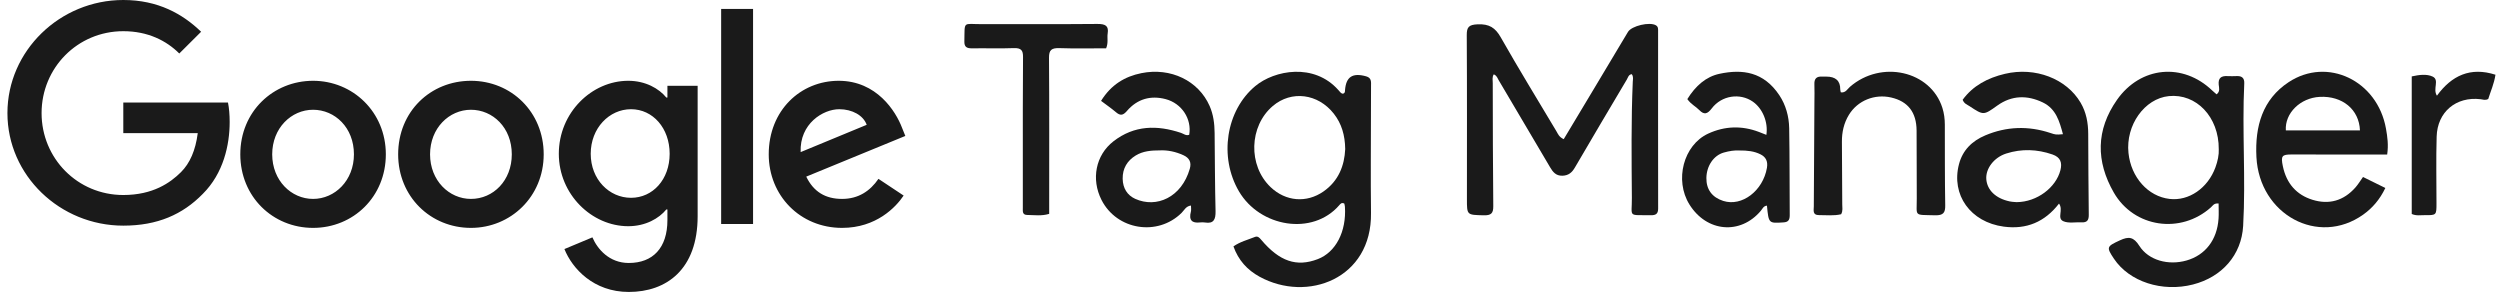 <svg xmlns="http://www.w3.org/2000/svg" width="209" height="25" viewBox="0 0 209 25" fill="none"><path d="M185.473 17.013C185.084 16.972 184.988 17.194 184.843 17.325C182.321 19.594 178.404 19.044 176.71 16.091C175.22 13.493 175.211 10.866 176.982 8.346C178.95 5.544 182.493 5.208 184.953 7.577C185.063 7.683 185.183 7.781 185.306 7.887C185.619 7.655 185.51 7.338 185.485 7.084C185.429 6.508 185.699 6.333 186.218 6.362C186.48 6.376 186.743 6.369 187.005 6.36C187.435 6.343 187.64 6.539 187.62 6.969C187.429 10.939 187.752 14.914 187.528 18.881C187.391 21.316 185.76 23.159 183.34 23.782C180.758 24.446 178.011 23.553 176.728 21.633C176.07 20.65 176.125 20.603 177.218 20.095C177.966 19.746 178.371 19.801 178.85 20.555C179.628 21.774 181.288 22.208 182.793 21.777C184.365 21.328 185.349 20.057 185.47 18.286C185.5 17.858 185.475 17.426 185.475 17.013H185.473ZM185.488 12.468C185.507 9.773 183.606 7.8 181.31 8.035C179.276 8.244 177.701 10.465 177.94 12.785C178.152 14.826 179.574 16.42 181.375 16.63C182.99 16.82 184.575 15.732 185.212 13.988C185.401 13.47 185.513 12.934 185.489 12.468H185.488Z" fill="#1A1A1A"></path><path d="M199.568 12.919C198.412 12.919 197.303 12.919 196.193 12.919C194.657 12.919 193.12 12.913 191.584 12.914C190.77 12.914 190.666 13.029 190.846 13.895C191.148 15.352 192.002 16.294 193.323 16.702C194.698 17.127 195.921 16.797 196.921 15.664C197.139 15.416 197.315 15.123 197.548 14.796C198.154 15.094 198.749 15.387 199.415 15.715C198.949 16.688 198.329 17.397 197.562 17.943C193.812 20.607 188.883 17.954 188.637 13.127C188.506 10.549 189.15 8.31 191.324 6.873C194.566 4.728 198.756 6.732 199.467 10.752C199.588 11.432 199.686 12.116 199.568 12.919ZM197.292 10.902C197.227 9.152 195.82 8.002 193.931 8.098C192.304 8.182 191.001 9.462 191.096 10.902H197.292Z" fill="#1A1A1A"></path><path d="M10.308 0C5.02 0 0.621 4.239 0.621 9.456C0.621 14.672 5.02 18.864 10.308 18.864C13.163 18.864 15.269 17.933 16.953 16.209C18.685 14.486 19.2 12.111 19.2 10.201C19.2 9.595 19.153 9.036 19.059 8.571H10.308V11.132H16.532C16.345 12.576 15.877 13.648 15.128 14.393C14.239 15.278 12.789 16.303 10.308 16.303C6.471 16.303 3.476 13.229 3.476 9.456C3.476 5.683 6.471 2.608 10.308 2.608C12.367 2.608 13.912 3.4 14.988 4.472L16.813 2.655C15.269 1.164 13.21 0 10.308 0ZM26.173 6.754C22.85 6.754 20.089 9.316 20.089 12.902C20.089 16.442 22.803 19.051 26.173 19.051C29.542 19.051 32.256 16.442 32.256 12.902C32.256 9.362 29.495 6.754 26.173 6.754ZM26.173 16.629C24.348 16.629 22.756 15.092 22.756 12.902C22.756 10.713 24.348 9.176 26.173 9.176C27.998 9.176 29.589 10.667 29.589 12.902C29.589 15.092 27.998 16.629 26.173 16.629ZM39.37 6.754C36 6.754 33.286 9.316 33.286 12.902C33.286 16.442 36 19.051 39.37 19.051C42.692 19.051 45.453 16.442 45.453 12.902C45.453 9.362 42.739 6.754 39.37 6.754ZM39.37 16.629C37.545 16.629 35.953 15.092 35.953 12.902C35.953 10.713 37.545 9.176 39.37 9.176C41.195 9.176 42.786 10.667 42.786 12.902C42.786 15.092 41.242 16.629 39.37 16.629ZM52.52 6.754C49.478 6.754 46.717 9.409 46.717 12.856C46.717 16.256 49.478 18.911 52.52 18.911C53.971 18.911 55.094 18.259 55.702 17.514H55.796V18.399C55.796 20.728 54.579 21.985 52.567 21.985C50.929 21.985 49.946 20.821 49.525 19.843L47.185 20.821C47.84 22.451 49.618 24.407 52.567 24.407C55.702 24.407 58.323 22.544 58.323 18.073V7.173H55.796V8.151H55.702C55.094 7.406 53.971 6.754 52.52 6.754ZM52.754 16.536C50.929 16.536 49.384 14.998 49.384 12.856C49.384 10.713 50.929 9.13 52.754 9.13C54.579 9.13 55.983 10.713 55.983 12.856C55.983 14.998 54.579 16.536 52.754 16.536ZM60.288 0.745H62.956V18.725H60.288V0.745ZM70.116 6.754C66.934 6.754 64.266 9.223 64.266 12.902C64.266 16.349 66.887 19.051 70.397 19.051C73.251 19.051 74.889 17.327 75.544 16.349L73.439 14.952C72.737 15.977 71.754 16.629 70.397 16.629C68.993 16.629 68.01 16.023 67.402 14.766L75.685 11.365L75.404 10.667C74.889 9.316 73.298 6.754 70.116 6.754ZM66.934 12.716C66.84 10.341 68.805 9.13 70.163 9.13C71.239 9.13 72.175 9.642 72.456 10.434L66.934 12.716Z" fill="#1A1A1A"></path><path d="M130.726 11.637C131.562 10.244 132.381 8.881 133.197 7.517C134.164 5.901 135.128 4.282 136.099 2.668C136.406 2.157 137.917 1.807 138.435 2.116C138.642 2.239 138.617 2.441 138.617 2.628C138.617 7.559 138.611 12.489 138.621 17.42C138.621 17.863 138.449 18.002 138.002 17.993C136.055 17.96 136.435 18.201 136.424 16.552C136.401 13.313 136.359 10.074 136.5 6.835C136.509 6.632 136.574 6.413 136.415 6.199C136.142 6.237 136.104 6.478 136.004 6.646C134.55 9.096 133.094 11.546 131.66 14.007C131.418 14.423 131.128 14.677 130.614 14.69C130.07 14.704 129.818 14.374 129.587 13.981C128.156 11.546 126.717 9.114 125.278 6.685C125.184 6.526 125.142 6.326 124.879 6.214C124.728 6.45 124.794 6.709 124.794 6.948C124.802 10.379 124.8 13.808 124.838 17.238C124.844 17.833 124.66 18.015 124.029 17.999C122.636 17.963 122.635 17.993 122.635 16.659C122.635 12.086 122.65 7.513 122.621 2.938C122.617 2.269 122.789 2.065 123.531 2.033C124.498 1.99 125.007 2.318 125.46 3.116C126.961 5.758 128.552 8.355 130.113 10.968C130.244 11.188 130.329 11.453 130.726 11.634V11.637Z" fill="#1A1A1A"></path><path d="M112.275 7.838C112.457 7.769 112.436 7.65 112.443 7.552C112.523 6.42 113.072 6.063 114.212 6.382C114.68 6.513 114.619 6.867 114.618 7.2C114.615 9.267 114.603 11.335 114.6 13.402C114.6 14.867 114.594 16.332 114.616 17.797C114.699 23.318 109.28 25.316 105.299 23.133C104.267 22.568 103.528 21.753 103.116 20.599C103.671 20.208 104.311 20.05 104.909 19.809C105.148 19.713 105.289 19.872 105.435 20.044C106.962 21.855 108.395 22.342 110.166 21.663C111.671 21.087 112.569 19.36 112.436 17.288C112.43 17.191 112.4 17.094 112.384 17.018C112.153 16.9 112.049 17.056 111.954 17.164C109.725 19.732 105.337 18.992 103.577 15.999C101.892 13.133 102.488 9.236 104.942 7.196C106.542 5.866 109.855 5.23 111.894 7.536C112.01 7.667 112.111 7.832 112.275 7.833V7.838ZM112.46 12.458C112.441 11.302 112.162 10.338 111.504 9.501C110.18 7.818 107.964 7.54 106.409 8.859C104.416 10.548 104.327 13.843 106.226 15.647C107.482 16.841 109.224 16.996 110.645 16.005C111.912 15.121 112.398 13.835 112.46 12.458Z" fill="#1A1A1A"></path><path d="M99.419 11.268C99.646 9.948 98.796 8.641 97.448 8.287C96.205 7.961 95.085 8.258 94.207 9.281C93.875 9.668 93.644 9.68 93.289 9.376C92.91 9.053 92.497 8.772 92.049 8.433C92.893 7.075 94.039 6.394 95.418 6.116C97.869 5.62 100.194 6.745 101.125 8.861C101.438 9.574 101.534 10.332 101.542 11.108C101.565 13.288 101.567 15.466 101.62 17.644C101.638 18.358 101.454 18.715 100.75 18.602C100.605 18.578 100.454 18.581 100.308 18.597C99.663 18.666 99.365 18.423 99.56 17.684C99.597 17.544 99.566 17.381 99.566 17.183C99.146 17.231 99.001 17.577 98.781 17.796C96.776 19.782 93.363 19.235 92.085 16.712C91.206 14.979 91.597 12.969 93.082 11.815C94.832 10.457 96.745 10.447 98.723 11.105C98.95 11.18 99.156 11.376 99.421 11.266L99.419 11.268ZM96.999 12.571C96.238 12.571 95.55 12.626 94.936 13.005C94.249 13.428 93.841 14.068 93.855 14.944C93.869 15.732 94.238 16.321 94.903 16.623C96.683 17.427 98.785 16.497 99.468 14.105C99.622 13.565 99.428 13.203 98.935 12.976C98.289 12.681 97.627 12.544 96.997 12.571H96.999Z" fill="#1A1A1A"></path><path d="M147.717 17.191C147.427 17.213 147.341 17.461 147.207 17.62C145.493 19.654 142.677 19.408 141.236 17.093C139.971 15.059 140.738 12.125 142.803 11.171C144.197 10.529 145.616 10.489 147.043 11.029C147.251 11.107 147.457 11.192 147.669 11.275C147.829 10.206 147.353 9.069 146.538 8.499C145.471 7.754 143.936 7.967 143.103 9.062C142.739 9.54 142.464 9.619 142.06 9.201C141.761 8.893 141.37 8.726 141.061 8.285C141.748 7.177 142.621 6.407 143.757 6.168C145.665 5.763 147.445 5.992 148.759 7.971C149.285 8.765 149.557 9.715 149.576 10.713C149.62 13.135 149.601 15.56 149.621 17.983C149.625 18.442 149.453 18.568 149.1 18.592C147.86 18.674 147.86 18.686 147.717 17.189V17.191ZM145.408 12.582C145.02 12.552 144.557 12.625 144.104 12.755C143.255 12.996 142.667 13.877 142.654 14.877C142.641 15.836 143.128 16.5 144.066 16.798C145.625 17.293 147.383 15.956 147.716 14.033C147.816 13.452 147.594 13.113 147.183 12.905C146.642 12.633 146.069 12.576 145.407 12.58L145.408 12.582Z" fill="#1A1A1A"></path><path d="M172.132 17.021C170.949 18.553 169.419 19.2 167.519 18.947C164.733 18.575 163.1 16.292 163.771 13.726C164.078 12.553 164.863 11.783 165.972 11.316C167.751 10.567 169.57 10.507 171.408 11.116C171.866 11.267 171.864 11.269 172.463 11.219C172.169 10.142 171.886 9.093 170.77 8.56C169.472 7.94 168.181 7.962 166.976 8.824C165.827 9.646 165.831 9.654 164.656 8.878C164.459 8.748 164.205 8.674 164.077 8.343C164.935 7.167 166.169 6.513 167.611 6.172C170.143 5.573 172.76 6.574 173.942 8.59C174.414 9.396 174.572 10.277 174.575 11.192C174.587 13.449 174.591 15.705 174.621 17.96C174.626 18.398 174.491 18.613 174.02 18.588C173.504 18.561 172.918 18.688 172.488 18.491C171.936 18.239 172.524 17.552 172.132 17.017V17.021ZM168.594 16.899C170.297 16.886 171.877 15.68 172.25 14.231C172.411 13.602 172.266 13.149 171.584 12.913C170.302 12.47 169.006 12.424 167.723 12.834C166.679 13.167 165.993 14.11 166.054 14.97C166.118 15.89 166.846 16.593 168.008 16.837C168.246 16.886 168.496 16.889 168.596 16.899H168.594Z" fill="#1A1A1A"></path><path d="M153.912 17.912C153.313 18.055 152.687 17.98 152.07 17.983C151.502 17.988 151.634 17.565 151.634 17.262C151.646 14.361 151.667 11.459 151.685 8.558C151.688 8.053 151.703 7.549 151.683 7.044C151.665 6.603 151.838 6.369 152.341 6.404C152.449 6.412 152.558 6.404 152.667 6.404C153.459 6.399 153.852 6.755 153.845 7.473C153.845 7.546 153.871 7.62 153.891 7.72C154.296 7.778 154.438 7.447 154.653 7.261C157.267 4.987 161.397 5.919 162.381 9.011C162.528 9.474 162.588 9.948 162.588 10.43C162.595 12.677 162.582 14.921 162.621 17.168C162.63 17.776 162.469 18.018 161.766 17.998C159.959 17.947 160.251 18.129 160.242 16.592C160.23 14.699 160.242 12.807 160.227 10.914C160.216 9.389 159.507 8.478 158.109 8.153C156.72 7.831 155.302 8.405 154.571 9.596C154.144 10.294 153.979 11.053 153.984 11.85C153.996 13.592 154.009 15.332 154.012 17.074C154.012 17.345 154.08 17.627 153.916 17.914L153.912 17.912Z" fill="#1A1A1A"></path><path d="M92.473 4.038C91.203 4.038 89.896 4.071 88.593 4.024C87.905 3.999 87.693 4.177 87.697 4.82C87.727 8.908 87.712 12.995 87.712 17.082C87.712 17.341 87.712 17.602 87.712 17.878C87.075 18.075 86.471 17.976 85.88 17.971C85.448 17.968 85.51 17.646 85.508 17.387C85.506 16.073 85.508 14.757 85.508 13.443C85.51 10.55 85.499 7.658 85.525 4.767C85.53 4.22 85.383 3.998 84.737 4.022C83.583 4.067 82.426 4.022 81.271 4.041C80.804 4.048 80.611 3.913 80.621 3.467C80.661 1.698 80.456 2.028 82.119 2.019C85.322 2.002 88.526 2.035 91.729 2.002C92.423 1.995 92.702 2.164 92.601 2.801C92.543 3.174 92.672 3.563 92.473 4.036V4.038Z" fill="#1A1A1A"></path><path d="M201.621 17.889V6.389C202.23 6.252 202.87 6.168 203.365 6.4C203.971 6.684 203.351 7.435 203.728 8C204.956 6.313 206.528 5.575 208.621 6.247C208.508 7.001 208.212 7.643 208.018 8.273C207.766 8.413 207.569 8.317 207.372 8.294C205.335 8.052 203.765 9.35 203.704 11.417C203.649 13.273 203.69 15.13 203.69 16.988C203.69 17.989 203.69 17.996 202.711 17.986C202.362 17.981 202.001 18.061 201.621 17.888V17.889Z" fill="#1A1A1A"></path></svg>